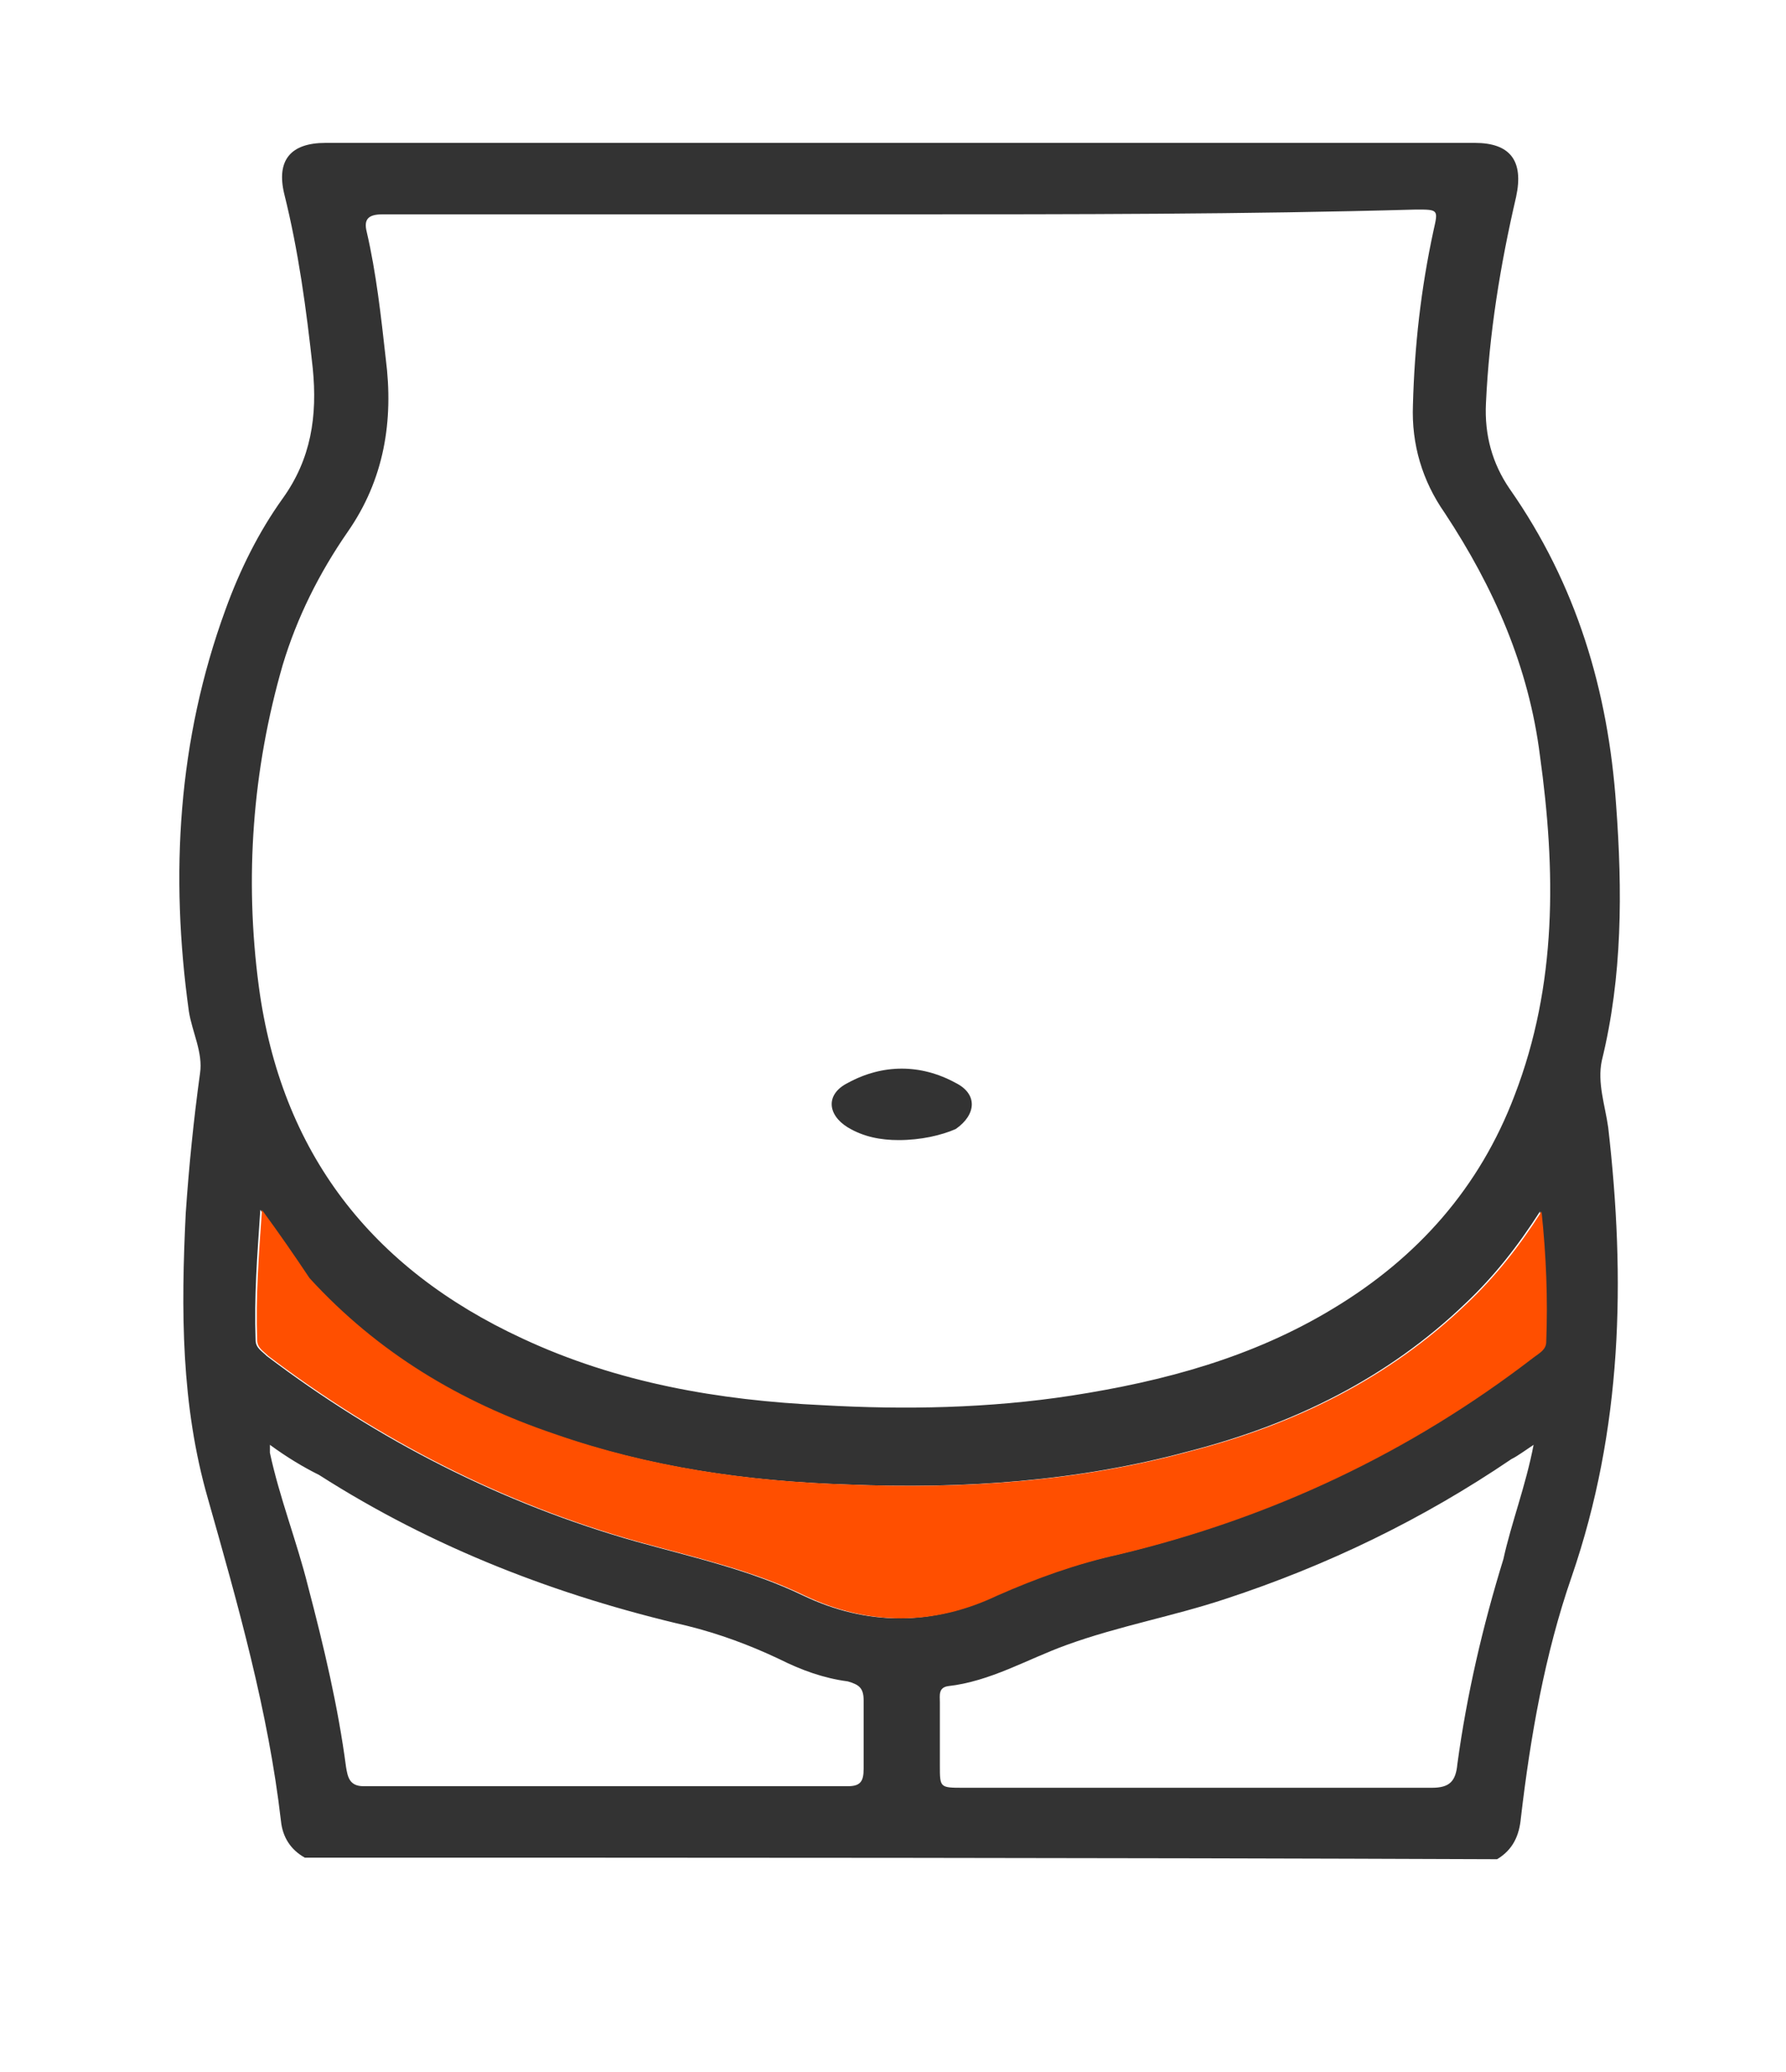 <svg width="25" height="29" viewBox="0 0 25 29" fill="none" xmlns="http://www.w3.org/2000/svg">
<path d="M4.267 26C4.067 25.889 3.956 25.711 3.933 25.489C3.756 23.956 3.333 22.467 2.911 20.978C2.533 19.667 2.533 18.333 2.6 16.978C2.644 16.333 2.711 15.667 2.8 15.022C2.844 14.733 2.689 14.444 2.644 14.156C2.378 12.244 2.489 10.356 3.156 8.533C3.356 7.978 3.622 7.444 3.956 6.978C4.356 6.422 4.444 5.822 4.378 5.156C4.289 4.333 4.178 3.511 3.978 2.711C3.867 2.244 4.067 2 4.556 2C9.911 2 15.289 2 20.645 2C21.133 2 21.333 2.244 21.222 2.756C21 3.711 20.845 4.667 20.8 5.644C20.778 6.089 20.889 6.489 21.133 6.844C22.067 8.178 22.511 9.667 22.622 11.267C22.711 12.467 22.711 13.667 22.422 14.844C22.356 15.156 22.467 15.467 22.511 15.778C22.756 17.911 22.711 20 22 22.067C21.622 23.156 21.422 24.311 21.289 25.444C21.267 25.689 21.178 25.889 20.956 26.022C15.4 26 9.822 26 4.267 26ZM12.622 3C10.2 3 7.778 3 5.356 3C5.156 3 5.089 3.067 5.133 3.244C5.267 3.822 5.333 4.422 5.4 5.022C5.511 5.889 5.378 6.711 4.867 7.444C4.467 8.022 4.156 8.644 3.956 9.311C3.533 10.778 3.422 12.289 3.622 13.8C3.933 16.133 5.2 17.756 7.311 18.733C8.644 19.356 10.067 19.6 11.511 19.667C12.667 19.733 13.845 19.711 15 19.533C16.289 19.333 17.533 19 18.667 18.311C19.845 17.6 20.711 16.622 21.2 15.333C21.8 13.778 21.778 12.178 21.556 10.578C21.4 9.333 20.911 8.222 20.222 7.178C19.911 6.733 19.756 6.222 19.778 5.667C19.8 4.844 19.889 4.044 20.067 3.222C20.133 2.933 20.133 2.933 19.822 2.933C17.422 3 15.022 3 12.622 3ZM3.644 16.933C3.6 17.578 3.556 18.156 3.578 18.756C3.578 18.867 3.667 18.911 3.733 18.978C5.289 20.156 7.022 21.044 8.911 21.578C9.711 21.8 10.511 21.978 11.245 22.333C12.133 22.756 13.044 22.756 13.933 22.333C14.489 22.089 15.044 21.889 15.645 21.756C17.778 21.244 19.711 20.333 21.445 19C21.533 18.933 21.622 18.889 21.622 18.778C21.645 18.178 21.622 17.578 21.556 16.956C21.244 17.444 20.911 17.867 20.511 18.244C19.422 19.289 18.111 19.933 16.645 20.311C15.089 20.733 13.489 20.844 11.867 20.778C10.444 20.733 9.067 20.533 7.733 20.067C6.422 19.622 5.267 18.933 4.311 17.889C4.111 17.556 3.889 17.267 3.644 16.933ZM3.778 20.222C3.778 20.289 3.778 20.333 3.778 20.333C3.911 20.956 4.156 21.578 4.311 22.2C4.533 23.044 4.733 23.889 4.844 24.733C4.867 24.867 4.889 25 5.089 25C7.356 25 9.6 25 11.867 25C12.044 25 12.089 24.933 12.089 24.756C12.089 24.444 12.089 24.111 12.089 23.8C12.089 23.622 12.022 23.578 11.867 23.533C11.533 23.489 11.222 23.378 10.911 23.222C10.489 23.022 10.067 22.867 9.622 22.756C7.8 22.333 6.067 21.667 4.467 20.644C4.244 20.533 4.022 20.4 3.778 20.222ZM21.467 20.222C21.333 20.311 21.244 20.378 21.156 20.422C19.911 21.267 18.578 21.911 17.156 22.378C16.422 22.622 15.667 22.756 14.933 23.022C14.378 23.222 13.867 23.533 13.267 23.6C13.133 23.622 13.156 23.733 13.156 23.822C13.156 24.111 13.156 24.422 13.156 24.711C13.156 25.022 13.156 25.022 13.489 25.022C15.667 25.022 17.867 25.022 20.044 25.022C20.289 25.022 20.378 24.933 20.4 24.689C20.533 23.711 20.756 22.756 21.044 21.822C21.156 21.311 21.356 20.8 21.467 20.222Z" fill="#333333"/>
<path d="M12.578 15.957C12.333 15.957 12.089 15.913 11.867 15.779C11.578 15.601 11.556 15.313 11.867 15.157C12.356 14.89 12.889 14.89 13.378 15.157C13.689 15.313 13.667 15.601 13.378 15.802C13.178 15.89 12.889 15.957 12.578 15.957Z" fill="#333333"/>
<path d="M3.667 16.934C3.622 17.578 3.578 18.156 3.6 18.756C3.6 18.867 3.689 18.911 3.755 18.978C5.311 20.156 7.044 21.045 8.933 21.578C9.733 21.8 10.533 21.978 11.267 22.334C12.155 22.756 13.067 22.756 13.956 22.334C14.511 22.089 15.067 21.889 15.667 21.756C17.8 21.245 19.733 20.334 21.467 19C21.555 18.934 21.644 18.889 21.644 18.778C21.667 18.178 21.644 17.578 21.578 16.956C21.267 17.445 20.933 17.867 20.533 18.245C19.444 19.289 18.133 19.934 16.667 20.311C15.111 20.734 13.511 20.845 11.889 20.778C10.467 20.734 9.089 20.534 7.755 20.067C6.444 19.622 5.289 18.934 4.333 17.889C4.111 17.556 3.911 17.267 3.667 16.934Z" fill="#FF4F00"/>
</svg>
